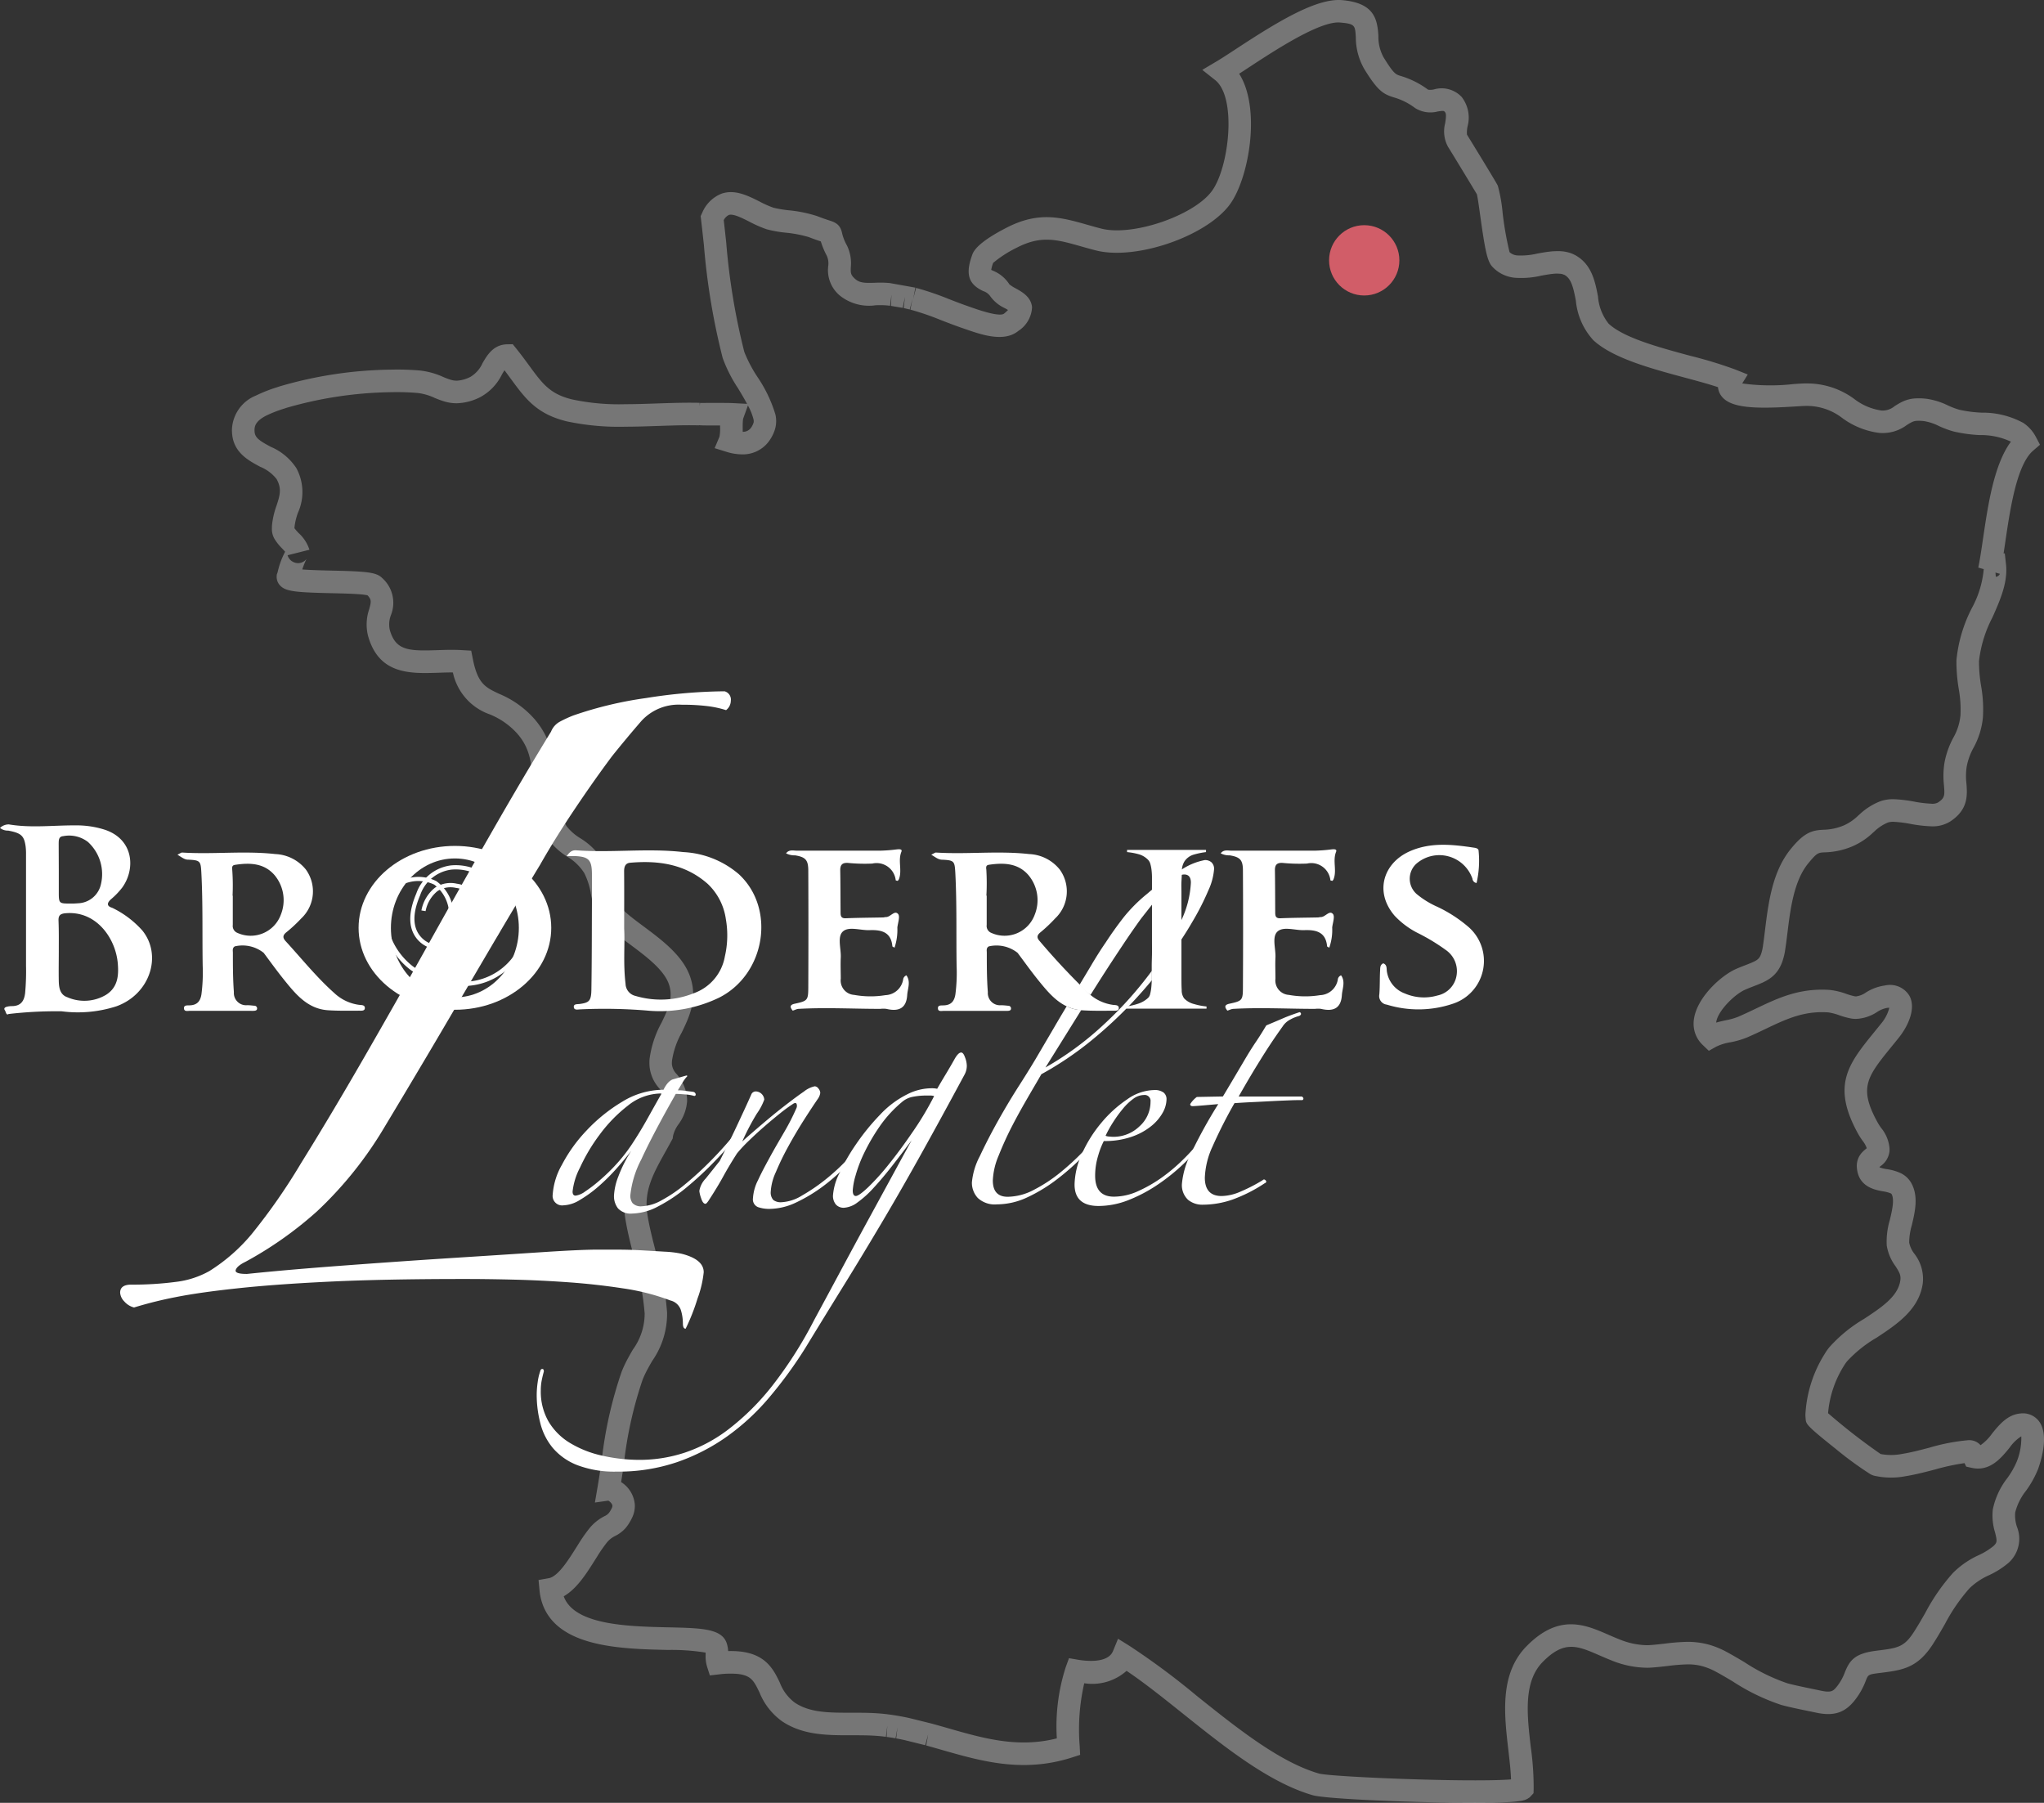 <svg height="203.643" viewBox="0 0 230.912 203.643" width="230.912" xmlns="http://www.w3.org/2000/svg"><rect x="0" y="0" width="230.912" height="203.643" fill="#333333" stroke="none"/><path d="m2408.962 795.89c-6.552 0-16.779-.421-18.292-.86-4.918-1.427-9.879-5.394-14.677-9.229-2.226-1.78-4.347-3.475-6.345-4.818a5.827 5.827 0 0 1 -4.782 1.4 23.376 23.376 0 0 0 -.513 7.112l.049.979-.934.3c-5.526 1.765-10.2.425-14.722-.87-.577-.166-1.155-.331-1.734-.49l.223-1.259-.331 1.229-2.334-.578c-.151-.033-.3-.064-.447-.094l-.08-.016c-.135-.027-.278-.053-.421-.079l.153-1.266-.224 1.253c-.152-.027-.3-.053-.456-.077l-.1-.015c-.151-.024-.3-.046-.455-.066l.082-1.273-.163 1.263c-.161-.021-.322-.041-.484-.058-.6-.064-1.248-.1-2.048-.112-.474-.008-.945-.008-1.412-.006-2.658 0-5.417.006-7.775-1.572a7.408 7.408 0 0 1 -2.565-3.274c-.619-1.281-.93-1.924-2.492-2.085a9.873 9.873 0 0 0 -2.071.052l-1.041.119-.317-1a4.042 4.042 0 0 1 -.16-1.3c0-.109 0-.2 0-.278a24.151 24.151 0 0 0 -4.263-.3c-5.322-.119-12.612-.282-14.236-5.4a6.412 6.412 0 0 1 -.266-1.332l-.11-1.167 1.153-.206a1.047 1.047 0 0 0 .2-.055c.99-.367 2.046-2.044 2.895-3.392l.216-.342a18.677 18.677 0 0 1 1.241-1.79 5.212 5.212 0 0 1 1.733-1.419 1.442 1.442 0 0 0 .475-.331l.041-.05c.029-.036.058-.076.088-.12a3.733 3.733 0 0 0 .234-.419.557.557 0 0 0 .068-.256c-.007-.232-.28-.482-.459-.585l-1.517.212.294-1.717c.165-.96.313-1.961.466-2.979a46.591 46.591 0 0 1 2.265-10.093 13.758 13.758 0 0 1 .7-1.489c.185-.344.376-.675.564-1a6.929 6.929 0 0 0 1.331-4.07 30.5 30.5 0 0 0 -1.175-6.246c-.385-1.485-.783-3.022-1.025-4.573-.55-3.522.852-6.036 2.338-8.7.19-.341.384-.689.578-1.045a6.111 6.111 0 0 1 .965-2.167 2.8 2.8 0 0 0 .579-1.305v-.074a1.44 1.44 0 0 0 -.016-.153 2.462 2.462 0 0 0 -.625-1.209 4.309 4.309 0 0 1 -1.07-2.489c-.006-.083-.01-.168-.012-.257s0-.175 0-.26.008-.165.014-.252a11.606 11.606 0 0 1 1.352-4.116c.757-1.566 1.353-2.8.844-4.328-.553-1.658-2.613-3.19-4.431-4.542-.8-.594-1.555-1.155-2.186-1.724a6.9 6.9 0 0 1 -2.236-4.149 8.125 8.125 0 0 0 -.715-2.162 5.754 5.754 0 0 0 -1.94-1.867 7.664 7.664 0 0 1 -2.212-2.067 12.279 12.279 0 0 1 -1.668-6.293c-.134-2.069-.249-3.857-1.815-5.6a8.47 8.47 0 0 0 -3.049-2.106 6.414 6.414 0 0 1 -4.16-4.732c-.577-.008-1.13.015-1.683.034-3.127.1-6.674.218-7.9-4.161a5.316 5.316 0 0 1 .125-3.008c.225-.831.292-1.079-.191-1.583a8.029 8.029 0 0 0 -1.066-.125c-.846-.061-1.956-.086-3.031-.11-3.709-.086-4.941-.175-5.61-.716l-.033-.027a1.681 1.681 0 0 1 -.138-.134 1.4 1.4 0 0 1 -.38-1.038l.009-.176.066-.209.017.006c0-.009 0-.017.005-.026l-.014-.005.014.005a9.289 9.289 0 0 1 .857-2.363c-.112-.129-.238-.263-.334-.365a5.854 5.854 0 0 1 -.844-1.05 2.221 2.221 0 0 1 -.316-1.065c0-.182 0-.362.015-.538a9.2 9.2 0 0 1 .507-2.181c.374-1.148.621-1.906.008-3.01a4.528 4.528 0 0 0 -1.86-1.392c-1.29-.69-2.895-1.547-3.147-3.554a4.775 4.775 0 0 1 -.036-.661 4.315 4.315 0 0 1 2.7-3.82 16.924 16.924 0 0 1 2.4-.945l.3-.1a46.5 46.5 0 0 1 12.589-1.889 29.9 29.9 0 0 1 3.251.1 8.664 8.664 0 0 1 2.615.724 8.2 8.2 0 0 0 .89.329 2.383 2.383 0 0 0 .649.095 3.733 3.733 0 0 0 1.571-.444 3.437 3.437 0 0 0 1.349-1.547c.515-.884 1.22-2.094 2.788-2.118l.621-.01.39.483c.408.505.77.986 1.105 1.441l.357.486c1.524 2.081 2.365 3.228 4.878 3.831a25.286 25.286 0 0 0 6.016.534c1.2 0 2.423-.045 3.611-.085.525-.018 1.048-.036 1.562-.049.785-.022 1.548-.037 2.3-.033q.452 0 .892.013l.02.369.028-.359c.13.006.56 0 1.086 0 .881 0 1.976-.005 2.56.018l1.667.088c-.309-.575-.672-1.18-1.015-1.75a16.063 16.063 0 0 1 -1.74-3.427 76.575 76.575 0 0 1 -2.122-12.764l-.017-.146c-.1-.922-.2-1.844-.308-2.761l-.043-.367.16-.332a3.952 3.952 0 0 1 2.213-2.2c1.5-.511 2.979.236 4.288.895a11.433 11.433 0 0 0 1.575.7 13.467 13.467 0 0 0 1.7.286 15.053 15.053 0 0 1 3.213.654c.673.263 1.1.4 1.377.49.719.232 1.243.47 1.447 1.422a5.18 5.18 0 0 0 .545 1.392 4.565 4.565 0 0 1 .448 2.444c-.025.684-.032.891.493 1.359s1.151.46 2.236.428a11.384 11.384 0 0 1 1.682.034l2.877.516-.236 1.261.317-1.233a32.419 32.419 0 0 1 3.711 1.263c.539.209 1.1.427 1.719.651.283.1.572.205.875.309l.261.09c2.389.822 3.155.775 3.378.591a4.779 4.779 0 0 0 .446-.409c-.119-.071-.253-.146-.361-.206a4.149 4.149 0 0 1 -1.641-1.338 1.558 1.558 0 0 0 -.8-.591c-1.7-.79-2.039-1.956-1.219-4.158.313-.842 1.62-1.857 3.885-3.017 3.633-1.863 6.15-1.149 9.066-.323.516.146 1.054.3 1.625.444 3.5.891 10.36-1.433 12.45-4.214 1.955-2.6 2.888-10.594.392-12.57l-1.452-1.15 1.593-.944c.592-.351 1.376-.865 2.284-1.46 4.62-3.027 9.021-5.723 11.917-5.473 3.589.307 3.989 2.089 4.1 4.045a4.8 4.8 0 0 0 .59 2.422c1.147 1.86 1.363 1.926 1.938 2.1a9.883 9.883 0 0 1 3.09 1.55 1.691 1.691 0 0 0 .682-.039 3.109 3.109 0 0 1 3.106.857 3.8 3.8 0 0 1 .665 3.339 3.192 3.192 0 0 0 -.062.922c.025.038 3.368 5.472 3.486 5.775a17.75 17.75 0 0 1 .54 3.052 36.277 36.277 0 0 0 .781 4.44 1.374 1.374 0 0 0 .721.356l.111.018a8.066 8.066 0 0 0 2.311-.211c.431-.078.859-.155 1.276-.206l.05-.006c.1-.011.165-.018.235-.026.134-.012.228-.019.321-.025h.053c.107-.005.184-.008.261-.008h.292.072c.086.005.159.011.232.018l.093.009c.093.011.183.024.271.04.137.025.239.048.34.075l.077.022c.085.025.162.049.237.076l.094.036c.08.031.152.063.223.1l.084.041c.109.055.208.11.3.171 1.666 1.06 2.023 2.9 2.338 4.519a5.6 5.6 0 0 0 1.206 3.089c1.731 1.607 5.718 2.681 9.237 3.629a48.9 48.9 0 0 1 5.071 1.546l1.406.563-.625 1.008a23.185 23.185 0 0 0 5.844.066c.549-.036.993-.063 1.264-.066.311 0 .6.005.881.025a8.962 8.962 0 0 1 4.7 1.754 6.527 6.527 0 0 0 3.032 1.279 2.094 2.094 0 0 0 1.505-.5c.237-.148.474-.295.723-.421a4.053 4.053 0 0 1 1.113-.388l.086-.015a3.708 3.708 0 0 1 .4-.041 7.312 7.312 0 0 1 1.306.045 8.074 8.074 0 0 1 2.363.737 8.656 8.656 0 0 0 1.338.505 14.392 14.392 0 0 0 2.477.32 9.591 9.591 0 0 1 4.728 1.164 4.272 4.272 0 0 1 1.405 1.561l.475.9-.771.663c-1.867 1.6-2.608 6.64-3.149 10.318-.066.445-.129.882-.194 1.3l.136-.012.139 1.247c.219 2.047-.668 4.042-1.525 5.97a14.1 14.1 0 0 0 -1.528 4.953 16.465 16.465 0 0 0 .233 2.777 15.122 15.122 0 0 1 .208 3.609 8.844 8.844 0 0 1 -1.057 3.4 7.163 7.163 0 0 0 -.767 2.1 7.012 7.012 0 0 0 -.036 1.933c.1 1.323.228 2.969-1.865 4.319a3.745 3.745 0 0 1 -2.161.523 15.51 15.51 0 0 1 -2.3-.271 13.7 13.7 0 0 0 -1.861-.234 1.99 1.99 0 0 0 -.671.074 4.93 4.93 0 0 0 -1.559 1.027l-.132.115a7.856 7.856 0 0 1 -2.326 1.55 8.59 8.59 0 0 1 -3.129.682c-.7.033-.861.041-1.7 1.042-.061.072-.122.146-.184.223-1.617 2-2 5.141-2.343 7.911-.045.362-.089.719-.134 1.068l-.1.687a7.093 7.093 0 0 1 -.376 1.528c-.647 1.684-1.866 2.153-3.157 2.65-.3.116-.631.243-.99.4-1.242.538-3.172 2.488-3.282 3.722.371-.108.733-.187 1.073-.26a7.6 7.6 0 0 0 1.418-.4c.516-.224 1.009-.454 1.489-.682l.474-.225c2.322-1.107 4.516-2.153 7.494-2.153h.069c.258 0 .522.011.792.029a7.844 7.844 0 0 1 1.894.449 7.206 7.206 0 0 0 .944.269.979.979 0 0 0 .142.014 2.421 2.421 0 0 0 1.122-.44 5.331 5.331 0 0 1 2.156-.793 2.557 2.557 0 0 1 2.768 1.174c.768 1.416-.162 3.421-1.193 4.707q-.393.49-.76.939c-2.868 3.526-3.835 4.714-1.6 8.734a6.328 6.328 0 0 0 .349.533 4.148 4.148 0 0 1 .953 2.359 3.2 3.2 0 0 1 -.011.321 2.352 2.352 0 0 1 -1.006 1.637c-.037.031-.077.062-.115.094a.288.288 0 0 0 .014.051 3.993 3.993 0 0 0 .83.2 5.547 5.547 0 0 1 1.577.463 2.735 2.735 0 0 1 1.188 1.142c.805 1.485.4 3.2.043 4.711a7.126 7.126 0 0 0 -.3 1.987 3.091 3.091 0 0 0 .59 1.259 4.6 4.6 0 0 1 .942 3.351c-.417 2.96-2.964 4.639-5.211 6.12a14.32 14.32 0 0 0 -3.355 2.686 4.287 4.287 0 0 0 -.332.479 11.952 11.952 0 0 0 -1.8 5.366 68.627 68.627 0 0 0 5.939 4.613 6.479 6.479 0 0 0 2.488-.024c.138-.023.28-.048.421-.074.84-.159 1.736-.393 2.6-.619a22.2 22.2 0 0 1 4.294-.836 1.7 1.7 0 0 1 1.485.554 5.321 5.321 0 0 0 1.3-1.314c.822-1.009 1.754-2.152 3.226-2.269a2.276 2.276 0 0 1 2.064.864c1.137 1.485.319 4.271-.085 5.4a11.279 11.279 0 0 1 -1.365 2.459 6.537 6.537 0 0 0 -1.227 2.463 4.059 4.059 0 0 0 .194 1.605 3.651 3.651 0 0 1 -.916 4.055 9.684 9.684 0 0 1 -2.228 1.422 7.7 7.7 0 0 0 -2.2 1.468 20.2 20.2 0 0 0 -2.79 4.054c-.413.72-.839 1.466-1.35 2.258-1.764 2.739-3.461 2.949-6.031 3.268-1.27.158-1.281.183-1.542.835a8.355 8.355 0 0 1 -1.138 2.088q-.1.129-.192.244c-1.1 1.35-2.349 1.729-4.3 1.312-.319-.069-.654-.138-1-.208-.969-.2-1.97-.406-2.89-.649a23.494 23.494 0 0 1 -5.523-2.669c-.673-.4-1.308-.776-1.9-1.094a7.21 7.21 0 0 0 -1.5-.616 6.011 6.011 0 0 0 -1.729-.216 20.418 20.418 0 0 0 -2.173.175c-.546.062-1.125.129-1.755.178-.2.016-.4.025-.591.027a10.9 10.9 0 0 1 -4.135-.862c-.438-.172-.862-.357-1.278-.538-2.483-1.083-3.983-1.736-6.425.762-2.186 2.237-1.752 5.982-1.332 9.6a32.642 32.642 0 0 1 .325 4.714l-.016.5-.442.472-.116.073a1.386 1.386 0 0 1 -.194.117l-.1.047a1.7 1.7 0 0 1 -.16.059l-.059.017c-.046.014-.1.027-.151.04-.078.016-.138.029-.205.041l-.669.082c-.983.095-2.61.133-4.563.133zm4.613-1.642.037.231zm-44.89-16.888 1.277.793a83.51 83.51 0 0 1 7.62 5.658c4.6 3.681 9.366 7.487 13.8 8.773 1.351.378 16.937 1.027 21.7.663-.038-1.029-.169-2.165-.307-3.351-.466-4.017-.993-8.572 2.041-11.675 3.673-3.756 6.642-2.46 9.264-1.317.388.17.785.343 1.193.5a8.523 8.523 0 0 0 3.172.684c.139 0 .28-.008.421-.019.6-.046 1.146-.11 1.665-.169a22.594 22.594 0 0 1 2.452-.192 9.037 9.037 0 0 1 2.416.307 9.733 9.733 0 0 1 2.03.828c.641.344 1.3.734 2 1.148a21.456 21.456 0 0 0 4.875 2.4c.851.225 1.818.424 2.751.617.35.072.692.142 1.018.213 1.173.251 1.4.05 1.793-.433.042-.05.083-.1.126-.159a5.86 5.86 0 0 0 .813-1.509c.573-1.434 1.228-2.123 3.593-2.416s3.084-.383 4.2-2.12c.474-.736.884-1.451 1.281-2.144a22.447 22.447 0 0 1 3.135-4.524 9.932 9.932 0 0 1 2.9-2 7.714 7.714 0 0 0 1.666-1.028c.434-.4.426-.57.176-1.561a6.409 6.409 0 0 1 -.246-2.586 8.6 8.6 0 0 1 1.633-3.525 9.282 9.282 0 0 0 1.083-1.9 7.149 7.149 0 0 0 .5-2.827 4.743 4.743 0 0 0 -1.334 1.3c-.938 1.151-2.219 2.729-4.288 2.26l-.6-.135-.193-.394a24.847 24.847 0 0 0 -3.335.72c-.909.237-1.848.482-2.772.658-.163.031-.326.06-.487.086a8.589 8.589 0 0 1 -3.635-.05 1.951 1.951 0 0 1 -.384-.153 39.464 39.464 0 0 1 -3.954-2.887c-3.312-2.635-3.326-2.788-3.379-3.357-.015-.163-.025-.329-.028-.5a14.259 14.259 0 0 1 2.16-6.826 6.88 6.88 0 0 1 .524-.758 16.326 16.326 0 0 1 3.95-3.232c1.972-1.3 3.835-2.527 4.091-4.349.083-.59-.123-.939-.557-1.61a5.374 5.374 0 0 1 -.98-2.328 8.516 8.516 0 0 1 .352-2.889c.253-1.069.539-2.281.2-2.91-.012-.021-.027-.049-.11-.091a3.753 3.753 0 0 0 -.878-.226c-.914-.168-2.818-.518-2.942-2.743a2.206 2.206 0 0 1 .623-1.683 4.491 4.491 0 0 1 .443-.4l.055-.045a2.844 2.844 0 0 0 -.47-.839 8.587 8.587 0 0 1 -.488-.755c-3.073-5.527-1.114-7.935 1.85-11.578.24-.3.491-.6.749-.925a4.485 4.485 0 0 0 .908-1.766 1.964 1.964 0 0 0 -.242.011 3.081 3.081 0 0 0 -1.159.477 4.656 4.656 0 0 1 -2.372.769h-.03a3.41 3.41 0 0 1 -.526-.048 9.147 9.147 0 0 1 -1.324-.363 6.031 6.031 0 0 0 -1.268-.327c-.218-.014-.43-.022-.637-.023h-.053c-2.4 0-4.258.884-6.4 1.906l-.479.228c-.5.239-1.023.48-1.566.716a9.762 9.762 0 0 1 -1.9.552 5.729 5.729 0 0 0 -1.612.5l-.823.463-.682-.654a3.266 3.266 0 0 1 -.969-1.721c-.595-2.863 2.823-6.048 4.748-6.881.393-.171.756-.311 1.088-.438 1.216-.468 1.472-.61 1.7-1.187a4.7 4.7 0 0 0 .232-.981l.092-.655c.044-.338.087-.689.131-1.044.382-3.109.816-6.632 2.887-9.2.075-.093.15-.184.223-.27 1.448-1.718 2.335-1.884 3.527-1.941a6.177 6.177 0 0 0 2.3-.5 5.555 5.555 0 0 0 1.6-1.1l.136-.119a7.356 7.356 0 0 1 2.344-1.493 4.327 4.327 0 0 1 1.608-.234 15.812 15.812 0 0 1 2.234.269 13.382 13.382 0 0 0 1.909.235 1.379 1.379 0 0 0 .749-.117c.817-.528.8-.807.705-1.983a9.38 9.38 0 0 1 .073-2.6 9.623 9.623 0 0 1 .994-2.766 6.318 6.318 0 0 0 .8-2.529 13.129 13.129 0 0 0 -.2-2.992 18.77 18.77 0 0 1 -.256-3.216 16.21 16.21 0 0 1 1.747-5.9 11.271 11.271 0 0 0 1.338-4.391l-.617-.176c.187-.891.357-2.049.538-3.275.557-3.784 1.233-8.382 3.15-10.947l-.015-.01a7.974 7.974 0 0 0 -3.5-.736 16.421 16.421 0 0 1 -2.936-.4 11.039 11.039 0 0 1 -1.72-.639 5.641 5.641 0 0 0 -1.655-.54 4.818 4.818 0 0 0 -.854-.027c-.031 0-.06 0-.088.008l-.064.01a1.524 1.524 0 0 0 -.419.153c-.183.093-.355.2-.527.31a4.521 4.521 0 0 1 -3.155.872 8.937 8.937 0 0 1 -4.123-1.675 6.552 6.552 0 0 0 -3.486-1.347c-.213-.015-.437-.022-.675-.018s-.64.029-1.13.06c-4.787.307-7.555.183-8.477-1.351a1.962 1.962 0 0 1 -.27-.829c-1.089-.361-2.4-.715-3.777-1.085-3.8-1.025-8.113-2.186-10.305-4.221a7.637 7.637 0 0 1 -1.974-4.471c-.287-1.484-.512-2.416-1.205-2.857-.027-.017-.055-.031-.083-.046l-.2-.076a1.4 1.4 0 0 0 -.144-.036l-.137-.02-.343-.017c-.081 0-.148 0-.213.006h-.006l-.2.015-.278.031c-.388.051-.74.115-1.093.18a9.916 9.916 0 0 1 -3.077.232c-.124-.017-.2-.031-.285-.046a3.915 3.915 0 0 1 -2.192-1.217c-.557-.61-.812-1.9-1.345-5.728-.128-.924-.287-2.058-.379-2.43-.424-.719-3.035-5.014-3.261-5.361a3.655 3.655 0 0 1 -.321-2.682c.1-.652.142-1.063-.034-1.257-.114-.126-.147-.16-.817-.052a3.253 3.253 0 0 1 -2.539-.384 7.378 7.378 0 0 0 -2.377-1.2c-1.243-.378-1.855-.752-3.365-3.2a7.207 7.207 0 0 1 -.964-3.608c-.079-1.34-.089-1.513-1.78-1.657-2.258-.2-7.3 3.1-10.3 5.065-.389.255-.757.5-1.1.716 2.521 3.972 1.075 11.939-1.08 14.807-2.707 3.6-10.62 6.3-15.114 5.152-.594-.152-1.155-.31-1.689-.462-2.691-.763-4.47-1.267-7.211.139a13.26 13.26 0 0 0 -2.694 1.73 4.3 4.3 0 0 0 -.223.794l.164.077a3.981 3.981 0 0 1 1.891 1.557 4.029 4.029 0 0 0 .713.454c.734.409 1.74.968 1.846 2.133a3.368 3.368 0 0 1 -1.549 2.672c-1.591 1.309-4.139.431-5.825-.15l-.252-.087c-.323-.109-.629-.218-.925-.326-.632-.229-1.21-.453-1.763-.667a29.77 29.77 0 0 0 -3.433-1.174l.242-1.252-.312 1.234-.682-.158.143-1.271-.256 1.247-1.326-.221.055-1.277-.159 1.263-.316-.038a9.355 9.355 0 0 0 -1.318-.019 5.277 5.277 0 0 1 -4.008-1.073 3.729 3.729 0 0 1 -1.342-3.351 2.136 2.136 0 0 0 -.169-1.189 8.9 8.9 0 0 1 -.667-1.6c-.3-.1-.74-.248-1.361-.49a13.682 13.682 0 0 0 -2.622-.5 13.633 13.633 0 0 1 -2.135-.383 13.448 13.448 0 0 1 -1.951-.856c-.86-.434-1.837-.925-2.322-.759a1.285 1.285 0 0 0 -.576.586q.136 1.191.265 2.388l.015.146a74.91 74.91 0 0 0 2.04 12.342 15.3 15.3 0 0 0 1.473 2.813 15.475 15.475 0 0 1 2.043 4.261 3.265 3.265 0 0 1 -.044 1.658 4.486 4.486 0 0 1 -.842 1.563 3.668 3.668 0 0 1 -2.987 1.282 5.966 5.966 0 0 1 -1.65-.283l-1.341-.415.545-1.295a4.609 4.609 0 0 0 .07-1.055c0-.071 0-.143 0-.215-.4 0-.822 0-1.182 0-.477 0-.875 0-1.207-.03v.017q-.411-.01-.837-.012c-.714-.005-1.46.01-2.216.032q-.766.021-1.548.049c-1.206.04-2.453.082-3.687.086a28.377 28.377 0 0 1 -6.62-.6c-3.421-.822-4.707-2.578-6.337-4.8l-.351-.477q-.18-.244-.371-.5c-.105.158-.208.335-.287.47a5.766 5.766 0 0 1 -2.44 2.558 6.173 6.173 0 0 1 -2.667.7h-.02a4.9 4.9 0 0 1 -1.323-.188 10.457 10.457 0 0 1 -1.176-.428 6.254 6.254 0 0 0 -1.885-.544 27.739 27.739 0 0 0 -2.971-.092 44.472 44.472 0 0 0 -11.803 1.753l-.308.1a14.678 14.678 0 0 0 -2.039.794c-1.149.593-1.312 1.141-1.321 1.6a2.07 2.07 0 0 0 .016.3c.08.634.617.982 1.821 1.626a6.476 6.476 0 0 1 2.885 2.4 5.664 5.664 0 0 1 .188 5.036 6.971 6.971 0 0 0 -.388 1.589c0 .057-.008.114-.01.171a5.642 5.642 0 0 0 .471.544 4.326 4.326 0 0 1 1.221 1.885l-2.469.621a1.217 1.217 0 0 0 .727.8 1.194 1.194 0 0 0 1.414-.387 10 10 0 0 0 -.483 1.192c.93.075 2.311.107 3.334.131 1.1.025 2.245.051 3.151.115 1.443.1 2.074.276 2.5.684a3.743 3.743 0 0 1 1.031 4.229 2.922 2.922 0 0 0 -.131 1.657c.659 2.356 2.122 2.409 5.364 2.3.917-.031 1.866-.061 2.853 0l.982.057.192.965c.552 2.778 1.415 3.183 2.981 3.919a10.883 10.883 0 0 1 3.86 2.708c2.156 2.4 2.319 4.917 2.462 7.138a9.939 9.939 0 0 0 1.273 5.086 5.67 5.67 0 0 0 1.537 1.358 7.926 7.926 0 0 1 2.722 2.759 10.5 10.5 0 0 1 .947 2.791 4.4 4.4 0 0 0 1.453 2.813c.544.489 1.253 1.016 2 1.573 2.119 1.576 4.522 3.362 5.329 5.78.835 2.5-.122 4.489-.967 6.239a9.342 9.342 0 0 0 -1.108 3.219l-.01.265c0 .032 0 .074.006.116a1.85 1.85 0 0 0 .542 1.108 4.922 4.922 0 0 1 1.124 2.348 3.76 3.76 0 0 1 .049.482v.23a5.009 5.009 0 0 1 -.969 2.6 3.541 3.541 0 0 0 -.631 1.376l-.029.239-.114.211c-.234.436-.469.858-.7 1.271-1.375 2.464-2.461 4.41-2.047 7.064.223 1.428.588 2.837.975 4.328a32.837 32.837 0 0 1 1.253 6.773 9.287 9.287 0 0 1 -1.669 5.457c-.176.3-.353.61-.526.931a10.981 10.981 0 0 0 -.573 1.217 44.776 44.776 0 0 0 -2.116 9.535c-.1.682-.2 1.358-.308 2.018a3.323 3.323 0 0 1 1.551 2.6 3.083 3.083 0 0 1 -.324 1.451 6.081 6.081 0 0 1 -.4.712q-.11.166-.22.3c-.029.038-.067.083-.1.126a3.86 3.86 0 0 1 -1.185.9 2.751 2.751 0 0 0 -.979.8 16.605 16.605 0 0 0 -1.059 1.537l-.213.337c-.979 1.555-2.074 3.294-3.555 4.138 1.174 3.269 7.323 3.407 11.827 3.507 3.78.085 6.062.135 6.6 1.836a3.416 3.416 0 0 1 .149.848 9.705 9.705 0 0 1 1.314.043c2.976.309 3.833 2.084 4.521 3.51a5.013 5.013 0 0 0 1.69 2.266c1.712 1.146 3.858 1.144 6.355 1.142.481 0 .966 0 1.456.007.878.014 1.6.054 2.276.125q.273.029.542.065l.089.011q.256.034.51.074l.077.012c.2.031.367.059.534.089l.074.014c.157.028.313.058.467.088l.083.017c.161.032.321.066.481.1l2.525.627c.643.176 1.23.344 1.817.512 4.066 1.166 7.92 2.27 12.32 1.158a21.827 21.827 0 0 1 1.01-8.059l.364-1 1.047.179c.771.132 3.335.452 3.925-.982zm99.121-120.438.043.484a.6.6 0 0 0 .463-.34zm-140.934-18.872-.522 1.442a.911.911 0 0 0 -.041.216 7.91 7.91 0 0 0 -.026.817v.5a1.114 1.114 0 0 0 .883-.386 1.982 1.982 0 0 0 .354-.685.867.867 0 0 0 -.025-.37 6.484 6.484 0 0 0 -.623-1.534z" fill="#fff" opacity=".33" transform="translate(-2242.379 -592.247)"/><circle cx="154.117" cy="29.407" fill="#d15d68" r="3.971"/><g fill="#fff"><path d="m100.722 2.128a11.526 11.526 0 0 0 -2.1-.454 23.257 23.257 0 0 0 -2.9-.156 5.68 5.68 0 0 0 -4.556 1.826c-1.053 1.216-2.151 2.524-3.299 3.956-1.363 1.817-2.776 3.824-4.236 6s-2.776 4.282-3.925 6.31q-1.569 2.583-3.689 6.154c-1.413 2.377-2.9 4.917-4.476 7.6s-3.163 5.4-4.787 8.135-3.163 5.317-4.627 7.744a43.2 43.2 0 0 1 -7.614 9.5 42.2 42.2 0 0 1 -8.081 5.7c-.627.307-1 .61-1.1.917s.315.454 1.262.454q4.4-.458 10.516-.917t12.005-.841q5.889-.374 10.6-.686t6.592-.3h2.04q1.413 0 2.823.076l2.671.156a11.256 11.256 0 0 1 1.834.227c1.683.421 2.524 1.115 2.524 2.1a12.2 12.2 0 0 1 -.7 2.966 22.79 22.79 0 0 1 -1.341 3.405c-.21 0-.311-.2-.311-.606a5.144 5.144 0 0 0 -.236-1.519 1.641 1.641 0 0 0 -1.178-1.064 25.239 25.239 0 0 0 -5.333-1.364q-2.987-.459-6.125-.686t-6.12-.3c-1.985-.05-3.874-.076-5.649-.076q-9.1 0-15.3.3t-10.436.761q-4.24.454-6.907.984a45.638 45.638 0 0 0 -4.72 1.174 2.166 2.166 0 0 1 -1.1-.681 1.565 1.565 0 0 1 -.471-.989c0-.61.421-.913 1.262-.913a37.018 37.018 0 0 0 5.018-.307 10.2 10.2 0 0 0 3.784-1.214 20.069 20.069 0 0 0 4.787-4.177 67.724 67.724 0 0 0 5.569-7.992q3.294-5.3 6.979-11.686t7.374-12.99q3.685-6.613 7.3-12.918t6.606-11.177a2.2 2.2 0 0 1 1.018-1.14 13.814 13.814 0 0 1 1.489-.686 43.028 43.028 0 0 1 8.242-1.973 58.694 58.694 0 0 1 8.854-.761.963.963 0 0 1 .707 1.064 1.35 1.35 0 0 1 -.538 1.064z" transform="translate(-18.7 78.088)"/><path d="m.982 57.165c-.273.189-.3-.24-.421-.421-.16-.231.025-.349.219-.4a2.326 2.326 0 0 1 .564-.072c.993 0 1.4-.547 1.506-1.489a27.005 27.005 0 0 0 .1-3.062v-12.581a6.6 6.6 0 0 0 -.046-.913c-.168-1.207-.513-1.506-1.964-1.779a1.439 1.439 0 0 1 -.93-.3 1.4 1.4 0 0 1 1.01-.4c2.5.421 5.014.093 7.521.109a10.448 10.448 0 0 1 3.365.509c3.222 1.111 3.42 4.425 1.918 6.507a8.51 8.51 0 0 1 -1.262 1.317c-.48.421-.517.791.122.976a10.889 10.889 0 0 1 3.4 2.558c2.271 2.78.909 7.185-2.923 8.569a14.18 14.18 0 0 1 -6.184.564 46.658 46.658 0 0 0 -5.994.307zm5.67-7.1c0 1.144-.025 2.284 0 3.428.021.736.156 1.5.963 1.775a4.791 4.791 0 0 0 4.385-.278c1.321-.841 1.434-2.166 1.317-3.538-.236-2.818-2.4-5.948-5.855-5.675-.648.05-.862.248-.841.841.048 1.166.031 2.306.031 3.45zm0-9.145v2.4c0 1.367 0 1.367 1.346 1.367a7.252 7.252 0 0 0 .8-.029 2.747 2.747 0 0 0 2.612-2.141 4.924 4.924 0 0 0 -1.468-4.791 3.486 3.486 0 0 0 -2.793-.652c-.53.046-.5.48-.509.862z" transform="translate(-.01 57.377)"/><path d="m152.2 43.356c.269-.366.526-.7 1.077-.66 4.034.294 8.081-.261 12.11.2a10.413 10.413 0 0 1 6.259 2.494c4.206 3.887 3.008 11.3-2.217 13.944a15.387 15.387 0 0 1 -7.887 1.485 58.343 58.343 0 0 0 -7.765-.16c-.278 0-.728.143-.77-.248s.4-.32.686-.362c1.073-.151 1.283-.353 1.3-1.683.05-3.239.046-6.482.059-9.721v-3.2c0-1.657-.332-2.036-1.952-2.1-.311-.002-.614.011-.9.011zm6.495 8.182c.1 1.683-.122 3.95.156 6.23a1.443 1.443 0 0 0 1.127 1.376 10.028 10.028 0 0 0 6.587-.307 5.4 5.4 0 0 0 3.508-4.164 10.58 10.58 0 0 0 .109-4.206 6.772 6.772 0 0 0 -2.049-3.979c-2.524-2.234-5.548-2.667-8.758-2.389-.568.05-.69.471-.686.989.018 1.94.006 3.892.006 6.449z" transform="translate(-88.182 53.355)"/><path d="m107.2 41.52c-6.011 0-10.882 4.148-10.882 9.254s4.871 9.254 10.882 9.254 10.882-4.148 10.882-9.254-4.869-9.254-10.882-9.254zm0 17.112c-3.992 0-7.231-3.512-7.231-7.849s3.235-7.849 7.227-7.849 7.227 3.517 7.227 7.849-3.229 7.849-7.223 7.849z" transform="translate(-55.808 54.033)"/><path d="m112.326 71.536a9.965 9.965 0 0 1 -5.775-1.851 8.093 8.093 0 0 1 -2.65-3.542l.463-.143a7.778 7.778 0 0 0 2.486 3.31 9.364 9.364 0 0 0 6.9 1.636 7 7 0 0 0 4.72-3.155l.4.261a7.479 7.479 0 0 1 -5.048 3.365 8.724 8.724 0 0 1 -1.493.118z" transform="translate(-60.199 39.851)"/><path d="m112.018 60.856-.362-.311a8.026 8.026 0 0 0 1.035-1.632c.421-.8.774-1.5 1.758-1.657 3.576-.572 4.964-2.225 5.5-3.517a5.081 5.081 0 0 0 -.5-4.686 5.455 5.455 0 0 0 -4.593-1.868 4.305 4.305 0 0 0 -3.55 2.9c-.715 1.662-.841 3.024-.349 4.051a2.831 2.831 0 0 0 1.607 1.439l-.13.459a3.252 3.252 0 0 1 -1.906-1.683c-.551-1.161-.421-2.658.341-4.455a4.768 4.768 0 0 1 3.931-3.186 5.947 5.947 0 0 1 5.048 2.065 5.489 5.489 0 0 1 .555 5.149c-.58 1.4-2.07 3.2-5.864 3.786-.745.118-1.01.631-1.409 1.4a8.561 8.561 0 0 1 -1.112 1.746z" transform="translate(-63.842 51.043)"/><path d="m113.194 59.6-.421-.2a10.453 10.453 0 0 0 .862-5.3 4.3 4.3 0 0 0 -1.683-3.4 4.16 4.16 0 0 0 -3.226-.156l-.177-.421a4.5 4.5 0 0 1 3.643.185 4.687 4.687 0 0 1 1.939 3.761 10.967 10.967 0 0 1 -.937 5.531z" transform="translate(-62.893 49.228)"/><path d="m116.617 58.26a1.83 1.83 0 0 1 -.215 0l.042-.475c1.741.164 2.621-2.133 2.629-2.158a3.567 3.567 0 0 0 -.236-2.524 2.448 2.448 0 0 0 -1.758-1.073 2.7 2.7 0 0 0 -2.1.379 3.825 3.825 0 0 0 -1.325 2.246l-.471-.076a4.257 4.257 0 0 1 1.523-2.562 3.167 3.167 0 0 1 2.478-.459 2.919 2.919 0 0 1 2.082 1.3 4.055 4.055 0 0 1 .278 2.945c-.025.08-.971 2.457-2.927 2.457z" transform="translate(-65.575 48.264)"/><path d="m47.66 43.543c.282-.13.421-.252.547-.244 3.5.223 7.012-.219 10.516.172a4.672 4.672 0 0 1 3.449 1.75 4.2 4.2 0 0 1 -.526 5.523 16.69 16.69 0 0 1 -1.683 1.565c-.454.366-.4.656-.055 1.026 1.8 1.96 3.47 4.051 5.468 5.83a5.073 5.073 0 0 0 2.835 1.342c.248.025.623 0 .623.349s-.37.307-.623.307c-1.178 0-2.364.029-3.542-.05-2.242-.151-3.571-1.72-4.85-3.3-.841-1.035-1.607-2.1-2.415-3.184a3.834 3.834 0 0 0 -3.26-.732c-.3.181-.223.467-.219.715 0 1.485 0 2.97.114 4.455a1.38 1.38 0 0 0 1.5 1.476c.265 0 .53.034.8.059a.307.307 0 0 1 .32.265c.025.269-.181.3-.379.311s-.3 0-.454 0h-6.73c-.257 0-.639.109-.69-.219-.067-.458.358-.383.648-.4.841-.029 1.2-.471 1.321-1.262a19.349 19.349 0 0 0 .139-3.2c-.059-3.5.034-7.012-.151-10.516-.067-1.3-.122-1.413-1.443-1.476-.465.01-.747-.259-1.26-.562zm6.226 4.627h.029v3.306a.841.841 0 0 0 .526.9 3.627 3.627 0 0 0 4.9-2.057 4.4 4.4 0 0 0 -.736-4.5c-1.157-1.308-2.713-1.38-4.312-1.148-.3.042-.5.067-.442.555a24.755 24.755 0 0 1 .038 2.957z" transform="translate(-27.616 53.003)"/><path d="m250.11 43.543c.286-.13.421-.252.547-.244 3.5.223 7.016-.219 10.516.172a4.681 4.681 0 0 1 3.454 1.75 4.2 4.2 0 0 1 -.526 5.527 16.65 16.65 0 0 1 -1.657 1.565c-.454.366-.4.656-.055 1.026a79.531 79.531 0 0 0 5.468 5.83 5.048 5.048 0 0 0 2.818 1.342c.248.025.623 0 .623.349s-.37.307-.623.307c-1.182 0-2.368.029-3.542-.05-2.242-.151-3.571-1.72-4.854-3.3-.841-1.035-1.6-2.1-2.41-3.184a3.834 3.834 0 0 0 -3.26-.732c-.307.181-.223.467-.223.715 0 1.485 0 2.97.118 4.455a1.377 1.377 0 0 0 1.5 1.476c.265 0 .534.034.8.059a.3.3 0 0 1 .315.265c.025.269-.177.3-.374.311s-.3 0-.458 0h-6.73c-.252 0-.639.109-.686-.219-.067-.458.353-.383.648-.4.841-.029 1.2-.471 1.321-1.262a18.93 18.93 0 0 0 .135-3.2c-.055-3.5.038-7.012-.147-10.516-.072-1.3-.122-1.413-1.443-1.476-.48.006-.758-.263-1.275-.566zm6.226 4.627h.038v3.306a.841.841 0 0 0 .526.9 3.628 3.628 0 0 0 4.9-2.057 4.4 4.4 0 0 0 -.736-4.5c-1.157-1.308-2.713-1.376-4.312-1.157-.3.042-.5.067-.421.555a25.651 25.651 0 0 1 .008 2.966z" transform="translate(-144.906 53.003)"/><path d="m223.373 53.533c-.126-.08-.24-.114-.244-.156-.143-1.632-1.262-1.876-2.587-1.826-1.022.038-2.322-.45-2.995.143s-.2 1.943-.248 2.945c-.038.8 0 1.6 0 2.4a1.629 1.629 0 0 0 1.514 1.826 10.466 10.466 0 0 0 3.529.029 2.112 2.112 0 0 0 2-1.737.58.58 0 0 1 .374-.5c.513.715.135 1.51.088 2.225-.088 1.439-.892 1.914-2.351 1.561a2.86 2.86 0 0 0 -.686 0c-3.071 0-6.141-.172-9.216 0-.273 0-.652.244-.7.181-.227-.3-.421-.618.244-.761 1.464-.315 1.527-.387 1.535-1.872q.029-6.575 0-13.149c0-1.22-.307-1.544-1.485-1.741a2.036 2.036 0 0 1 -1.026-.227c.349-.467.841-.294 1.262-.3h9.38a17.607 17.607 0 0 0 1.817-.139c.269-.029.707-.076.572.257-.421 1.035.118 2.128-.294 3.134a.719.719 0 0 1 -.13.16c-.093-.029-.215-.038-.219-.072a2.173 2.173 0 0 0 -2.642-1.884 19.169 19.169 0 0 1 -2.734-.072c-.639-.042-.9.189-.892.841.029 1.561.025 3.121.038 4.686 0 .391 0 .749.585.724 1.4-.059 2.814-.063 4.206-.093.114 0 .227-.046.341-.042.513 0 .967-.812 1.367-.349.24.282-.025 1.005-.084 1.527a6.469 6.469 0 0 1 -.319 2.281z" transform="translate(-122.317 53.517)"/><path d="m340.118 53.533c-.13-.08-.24-.114-.244-.156-.147-1.632-1.262-1.876-2.587-1.826-1.022.038-2.322-.45-3 .143s-.2 1.943-.248 2.945c-.038.8 0 1.6 0 2.4a1.629 1.629 0 0 0 1.514 1.826 10.461 10.461 0 0 0 3.529.029 2.112 2.112 0 0 0 2-1.737.564.564 0 0 1 .374-.5c.513.715.135 1.51.088 2.225-.088 1.439-.892 1.914-2.351 1.561a2.863 2.863 0 0 0 -.686 0c-3.071 0-6.142-.172-9.216 0-.273 0-.652.244-.7.181-.227-.3-.421-.618.244-.761 1.464-.315 1.527-.387 1.531-1.872q.038-6.575 0-13.149c0-1.22-.307-1.544-1.489-1.741a2.027 2.027 0 0 1 -1.022-.227c.349-.467.841-.294 1.262-.3h9.383a17.6 17.6 0 0 0 1.821-.139c.269-.029.7-.076.572.257-.421 1.035.118 2.128-.3 3.134a.606.606 0 0 1 -.126.16c-.1-.029-.215-.038-.219-.072a2.173 2.173 0 0 0 -2.642-1.884 19.245 19.245 0 0 1 -2.738-.072c-.639-.042-.9.189-.888.841.025 1.561.025 3.121.034 4.686 0 .391 0 .749.585.724 1.409-.059 2.818-.063 4.227-.093.114 0 .227-.046.341-.042.509 0 .967-.812 1.367-.349.24.282-.025 1.005-.084 1.527a6.04 6.04 0 0 1 -.332 2.281z" transform="translate(-189.951 53.517)"/><path d="m370.868 54.606c.48.181.349.639.421.98a3.138 3.138 0 0 0 2.015 2.423 5.468 5.468 0 0 0 3.689.231 2.751 2.751 0 0 0 2.158-2.263 2.907 2.907 0 0 0 -1.232-2.89 22.455 22.455 0 0 0 -3.016-1.838 9.443 9.443 0 0 1 -2.747-2.015c-2.322-2.7-1.262-5.931 1.645-7.256 2.4-1.089 4.913-.8 7.416-.421.2.034.421.126.421.328a11.2 11.2 0 0 1 -.227 3.647.526.526 0 0 1 -.463-.475 3.96 3.96 0 0 0 -6.36-1.683 2.3 2.3 0 0 0 .076 3.424 9.91 9.91 0 0 0 2.305 1.418 15.563 15.563 0 0 1 3.531 2.284 5.087 5.087 0 0 1 -1.7 8.648 12.161 12.161 0 0 1 -7.534.122.972.972 0 0 1 -.841-1.148c.072-.871.042-1.75.084-2.625.031-.319-.049-.697.359-.891z" transform="translate(-214.602 54.21)"/><path d="m302.48 60.522v-.248a7.151 7.151 0 0 0 1.384-.324 3.029 3.029 0 0 0 1.09-.648.887.887 0 0 0 .223-.421 4.844 4.844 0 0 0 .122-.648c.029-.248.046-.509.059-.782s0-.547 0-.812v-.946c0-.4.021-.841.029-1.308s0-.955 0-1.455v-7.2a7.3 7.3 0 0 0 -.046-.841 4.285 4.285 0 0 0 -.135-.7 1.089 1.089 0 0 0 -.269-.488 2.406 2.406 0 0 0 -.976-.6 7.35 7.35 0 0 0 -1.388-.261v-.25h8.918v.248a8.74 8.74 0 0 0 -1.342.273 1.876 1.876 0 0 0 -1.106.8 2.061 2.061 0 0 0 -.282 1.068c0 .421-.025.841-.046 1.22s0 .841 0 1.232v9.579c0 .484 0 .946.029 1.4a1.573 1.573 0 0 0 .269.946 2.3 2.3 0 0 0 1.136.648 7.3 7.3 0 0 0 1.4.273v.248z" transform="translate(-175.247 53.413)"/><path d="m169.656 109.583q-1.329 1.619-2.915 3.26a37.688 37.688 0 0 1 -3.2 2.97 17.741 17.741 0 0 1 -3.2 2.137 6.516 6.516 0 0 1 -2.915.808 1.972 1.972 0 0 1 -1.615-.576 2.246 2.246 0 0 1 -.459-1.443 6.856 6.856 0 0 1 .488-2.162 15.3 15.3 0 0 1 1.472-2.915c-.5.656-1.077 1.346-1.729 2.078a23 23 0 0 1 -2.019 1.99 13.987 13.987 0 0 1 -2.078 1.5 3.786 3.786 0 0 1 -1.847.6 1.073 1.073 0 0 1 -1.211-1.211 7.878 7.878 0 0 1 1.039-3.365 17.108 17.108 0 0 1 2.8-3.891 18.584 18.584 0 0 1 4.009-3.231 8.935 8.935 0 0 1 4.673-1.359 3.306 3.306 0 0 1 .517-.8 1.762 1.762 0 0 1 .463-.349l1.615-.463.114.059a3.924 3.924 0 0 0 -.547.719c-.172.29-.358.589-.547.9a5.314 5.314 0 0 1 .862.059c.383.059.677.076.867.114a.326.326 0 0 1 .29.29.156.156 0 0 1 -.172.172 4.6 4.6 0 0 0 -1.039-.172c-.463-.038-.808-.059-1.039-.059q-2.65 4.669-3.9 7.412a11.12 11.12 0 0 0 -1.237 4.068 1.392 1.392 0 0 0 .257.862 1.287 1.287 0 0 0 1.068.349 4.922 4.922 0 0 0 2.192-.665 15.932 15.932 0 0 0 2.709-1.847 36.627 36.627 0 0 0 2.974-2.738 42.763 42.763 0 0 0 2.911-3.289c.08-.114.156-.143.231-.084a.307.307 0 0 1 .118.272zm-9-4.387a6.041 6.041 0 0 0 -3.748 1.384 16.544 16.544 0 0 0 -3.172 3.26 20.289 20.289 0 0 0 -2.221 3.723 7.619 7.619 0 0 0 -.841 2.709c0 .307.114.463.345.463a2.381 2.381 0 0 0 1.068-.463 16.04 16.04 0 0 0 1.645-1.262 20.712 20.712 0 0 0 1.868-1.81 18.658 18.658 0 0 0 1.763-2.25q.921-1.388 1.788-2.945t1.556-2.768z" transform="translate(-85.989 18.322)"/><path d="m207.2 111.744a31.886 31.886 0 0 1 -2.394 2.911 21.648 21.648 0 0 1 -2.886 2.629 17.842 17.842 0 0 1 -3.117 1.9 7.181 7.181 0 0 1 -3.083.749 3.924 3.924 0 0 1 -1.262-.2.942.942 0 0 1 -.576-1.014 5.153 5.153 0 0 1 .576-2.044c.383-.841.841-1.683 1.354-2.625s1.06-1.868 1.615-2.827a24.526 24.526 0 0 0 1.354-2.654.618.618 0 0 0 .029-.492c-.055-.13-.181-.143-.374-.025a17.628 17.628 0 0 0 -1.5 1.094q-.867.694-1.763 1.472t-1.729 1.586a16.481 16.481 0 0 0 -1.354 1.443c-.618.959-1.144 1.847-1.586 2.654s-.993 1.712-1.645 2.709c-.156.231-.269.345-.349.345-.189 0-.353-.21-.488-.635a3.707 3.707 0 0 1 -.2-.808 2.6 2.6 0 0 1 .719-1.409c.484-.6 1.01-1.262 1.586-1.99.618-1.233 1.262-2.524 1.906-3.9s1.211-2.587 1.683-3.664a.555.555 0 0 1 .517-.286.993.993 0 0 1 .925.921 6.567 6.567 0 0 1 -.841 1.586 27.669 27.669 0 0 0 -1.645 3.142c.728-.652 1.527-1.342 2.394-2.078s1.683-1.4 2.482-2.015 1.481-1.127 2.074-1.531a2.945 2.945 0 0 1 1.241-.606.564.564 0 0 1 .421.261.812.812 0 0 1 .2.492 1.531 1.531 0 0 1 -.29.69c-.421.614-.942 1.4-1.556 2.364s-1.2 1.956-1.758 2.974a29.891 29.891 0 0 0 -1.413 2.911 6.108 6.108 0 0 0 -.576 2.192 1.262 1.262 0 0 0 .286.955 1.367 1.367 0 0 0 .925.257 4.854 4.854 0 0 0 2.305-.749 20.739 20.739 0 0 0 2.743-1.876 23.4 23.4 0 0 0 2.68-2.524 19.645 19.645 0 0 0 2.078-2.654.261.261 0 0 1 .345-.088c.152.082.131.234-.053.457z" transform="translate(-108.818 16.624)"/><path d="m192.739 98.519a2.125 2.125 0 0 1 -.29 1.039q-2.886 5.363-5.191 9.486t-4.387 7.614q-2.078 3.5-4.093 6.751t-4.27 6.949a48.137 48.137 0 0 1 -4.009 5.51 26.038 26.038 0 0 1 -4.787 4.459 22.332 22.332 0 0 1 -5.712 2.944 20.519 20.519 0 0 1 -6.777 1.068 11.824 11.824 0 0 1 -4.471-.724 6.923 6.923 0 0 1 -2.768-1.931 7.012 7.012 0 0 1 -1.413-2.768 12.829 12.829 0 0 1 -.421-3.231 10.289 10.289 0 0 1 .114-1.472 6.267 6.267 0 0 1 .29-1.237c.038-.156.114-.231.231-.231s.172.1.172.286c-.076.269-.156.585-.231.951a5.886 5.886 0 0 0 -.114 1.186 6.781 6.781 0 0 0 .862 3.491 7.037 7.037 0 0 0 2.393 2.419 11.908 11.908 0 0 0 3.609 1.443 19.206 19.206 0 0 0 4.438.492 16.347 16.347 0 0 0 5-.829 16.96 16.96 0 0 0 5-2.7 27.92 27.92 0 0 0 4.875-4.875 46.806 46.806 0 0 0 4.7-7.382q1.5-2.772 3.172-5.889t3.231-5.969l2.8-5.136q1.237-2.276 1.813-3.315-1.157 1.556-2.246 2.945t-2.049 2.423a11.357 11.357 0 0 1 -1.817 1.645 2.814 2.814 0 0 1 -1.556.606 1.186 1.186 0 0 1 -.867-.345 1.5 1.5 0 0 1 -.345-1.1 6.575 6.575 0 0 1 .719-2.452 21.978 21.978 0 0 1 1.906-3.315 25.239 25.239 0 0 1 2.68-3.289 10.768 10.768 0 0 1 3.058-2.305 6.125 6.125 0 0 1 2.768-.694 2.751 2.751 0 0 1 .635.059c.307-.538.627-1.077.951-1.615s.665-1.115 1.01-1.733c.269-.48.522-.749.753-.749.151 0 .3.172.421.522a2.7 2.7 0 0 1 .213.998zm-3.693 3.4a1.51 1.51 0 0 0 -.463-.059h-.421a7.714 7.714 0 0 0 -1.527.143 2.591 2.591 0 0 0 -1.241.606 13.752 13.752 0 0 0 -2.482 2.713 22.238 22.238 0 0 0 -1.729 2.945 15.277 15.277 0 0 0 -1.01 2.625 7.686 7.686 0 0 0 -.32 1.683c0 .421.118.631.349.631s.69-.324 1.384-.98a26.775 26.775 0 0 0 2.335-2.591q1.3-1.615 2.684-3.639a34.807 34.807 0 0 0 2.441-4.074z" transform="translate(-83.518 21.891)"/><path d="m273.4 62.253-4.055 6.507a35.1 35.1 0 0 0 6.488-4.76 42.764 42.764 0 0 0 5.22-5.742l.311-.421v1.073q-1.022 1.237-2.175 2.469a48.417 48.417 0 0 1 -4.77 4.425 37.263 37.263 0 0 1 -5.54 3.719c-.345.614-.841 1.443-1.443 2.482s-1.22 2.133-1.817 3.285a37.184 37.184 0 0 0 -1.556 3.407 7.992 7.992 0 0 0 -.665 2.827q0 1.842 1.683 1.842a6.52 6.52 0 0 0 3-.808 17.173 17.173 0 0 0 2.97-1.96 29.4 29.4 0 0 0 2.654-2.452c.841-.841 1.531-1.645 2.1-2.335.265-.269.421-.337.459-.2a.446.446 0 0 1 -.172.421q-1.035 1.262-2.452 2.709a27.508 27.508 0 0 1 -3 2.654 17.968 17.968 0 0 1 -3.315 2.019 8.127 8.127 0 0 1 -3.462.808 2.817 2.817 0 0 1 -2.163-.722 2.524 2.524 0 0 1 -.665-1.763 7.851 7.851 0 0 1 .9-2.97q.9-1.931 2.1-4.068t2.423-4.034c.808-1.266 1.4-2.234 1.788-2.886l2.049-3.491c.488-.841.967-1.645 1.447-2.444a3.664 3.664 0 0 0 1.657.421m1.052-1.683a6.34 6.34 0 0 1 -1.262-1.153l1.2-2q.934-1.594 1.775-2.81c.652-1 1.325-1.939 2.019-2.827a17.544 17.544 0 0 1 2.654-2.654 23.852 23.852 0 0 1 4.038-2.827 7.125 7.125 0 0 1 2.478-.98 1.085 1.085 0 0 1 .753.261 1 1 0 0 1 .286.778 6.945 6.945 0 0 1 -.635 2.364 29.231 29.231 0 0 1 -1.834 3.6q-.568.984-1.262 2.032v-2.166a11.168 11.168 0 0 0 1.111-4.316c0-.614-.252-.925-.749-.925a1.459 1.459 0 0 0 -.635.172 3.98 3.98 0 0 0 -.9.724 18.406 18.406 0 0 0 -1.325 1.527c-.522.656-1.182 1.5-1.99 2.524q-.463.631-1.3 1.842c-.555.812-1.262 1.876-2.133 3.205q-1 1.527-2.305 3.609" transform="translate(-151.238 51.821)"/><path d="m303.247 112.882a27.04 27.04 0 0 1 -2.335 2.524 22.322 22.322 0 0 1 -2.945 2.364 16.9 16.9 0 0 1 -3.289 1.733 9.254 9.254 0 0 1 -3.365.66q-2.713 0-2.713-2.423a8.691 8.691 0 0 1 .841-3.491 14.819 14.819 0 0 1 2.166-3.458 13.787 13.787 0 0 1 2.911-2.654 5.469 5.469 0 0 1 3.029-1.068 1.683 1.683 0 0 1 1.123.29.959.959 0 0 1 .32.749 3.239 3.239 0 0 1 -.421 1.5 5.273 5.273 0 0 1 -1.3 1.527 7.227 7.227 0 0 1 -2.192 1.2 9.136 9.136 0 0 1 -3.172.492 9.1 9.1 0 0 0 -.635 1.641 7.684 7.684 0 0 0 -.345 2.28q0 2.368 2.133 2.364a6.658 6.658 0 0 0 2.743-.635 15.562 15.562 0 0 0 2.738-1.586 19.828 19.828 0 0 0 2.427-2.074 21.225 21.225 0 0 0 1.872-2.1.231.231 0 0 1 .421.172zm-6.066-4.5a.665.665 0 0 0 -.753-.753 2.061 2.061 0 0 0 -1.182.421 6.394 6.394 0 0 0 -1.182 1.127 14.775 14.775 0 0 0 -1.094 1.5 12.833 12.833 0 0 0 -.867 1.556 1.2 1.2 0 0 0 .421.088 4.359 4.359 0 0 0 .463.029 4.207 4.207 0 0 0 2.945-1.182 3.7 3.7 0 0 0 1.249-2.783z" transform="translate(-167.206 16.062)"/><path d="m330.7 86.6a4.324 4.324 0 0 0 -1.039.421 2.262 2.262 0 0 0 -.841.778q-1.334 1.851-2.57 3.866c-.841 1.346-1.624 2.688-2.393 4.038h7.143c.114.076.172.151.172.227a.185.185 0 0 1 -.114.177c-.311 0-.77 0-1.388.025s-1.287.05-2.019.088-1.481.08-2.246.114-1.443.08-2.019.118a53.5 53.5 0 0 0 -2.482 4.9 9.17 9.17 0 0 0 -.867 3.517q0 2.078 1.906 2.074a5.553 5.553 0 0 0 2.1-.488 18.652 18.652 0 0 0 2.524-1.3c.114-.118.231-.105.345.025s.076.244-.114.32a16.994 16.994 0 0 1 -3.634 1.842 10.335 10.335 0 0 1 -3.4.581 2.524 2.524 0 0 1 -1.615-.547 2.262 2.262 0 0 1 -.694-1.876 9.187 9.187 0 0 1 1.039-3.4 55.611 55.611 0 0 1 3.058-5.54l-1.7.147c-.673.055-1.064.084-1.182.084-.194 0-.286-.076-.286-.231a2.911 2.911 0 0 1 .749-.808l2.945-.055c.349-.576.732-1.224 1.153-1.935l1.262-2.133c.421-.715.841-1.4 1.3-2.078s.841-1.3 1.182-1.876c.421-.189 1.01-.421 1.758-.749s1.413-.555 1.99-.749c.076 0 .135.046.172.143s-.042.205-.195.28z" transform="translate(-183.926 28.159)"/></g></svg>